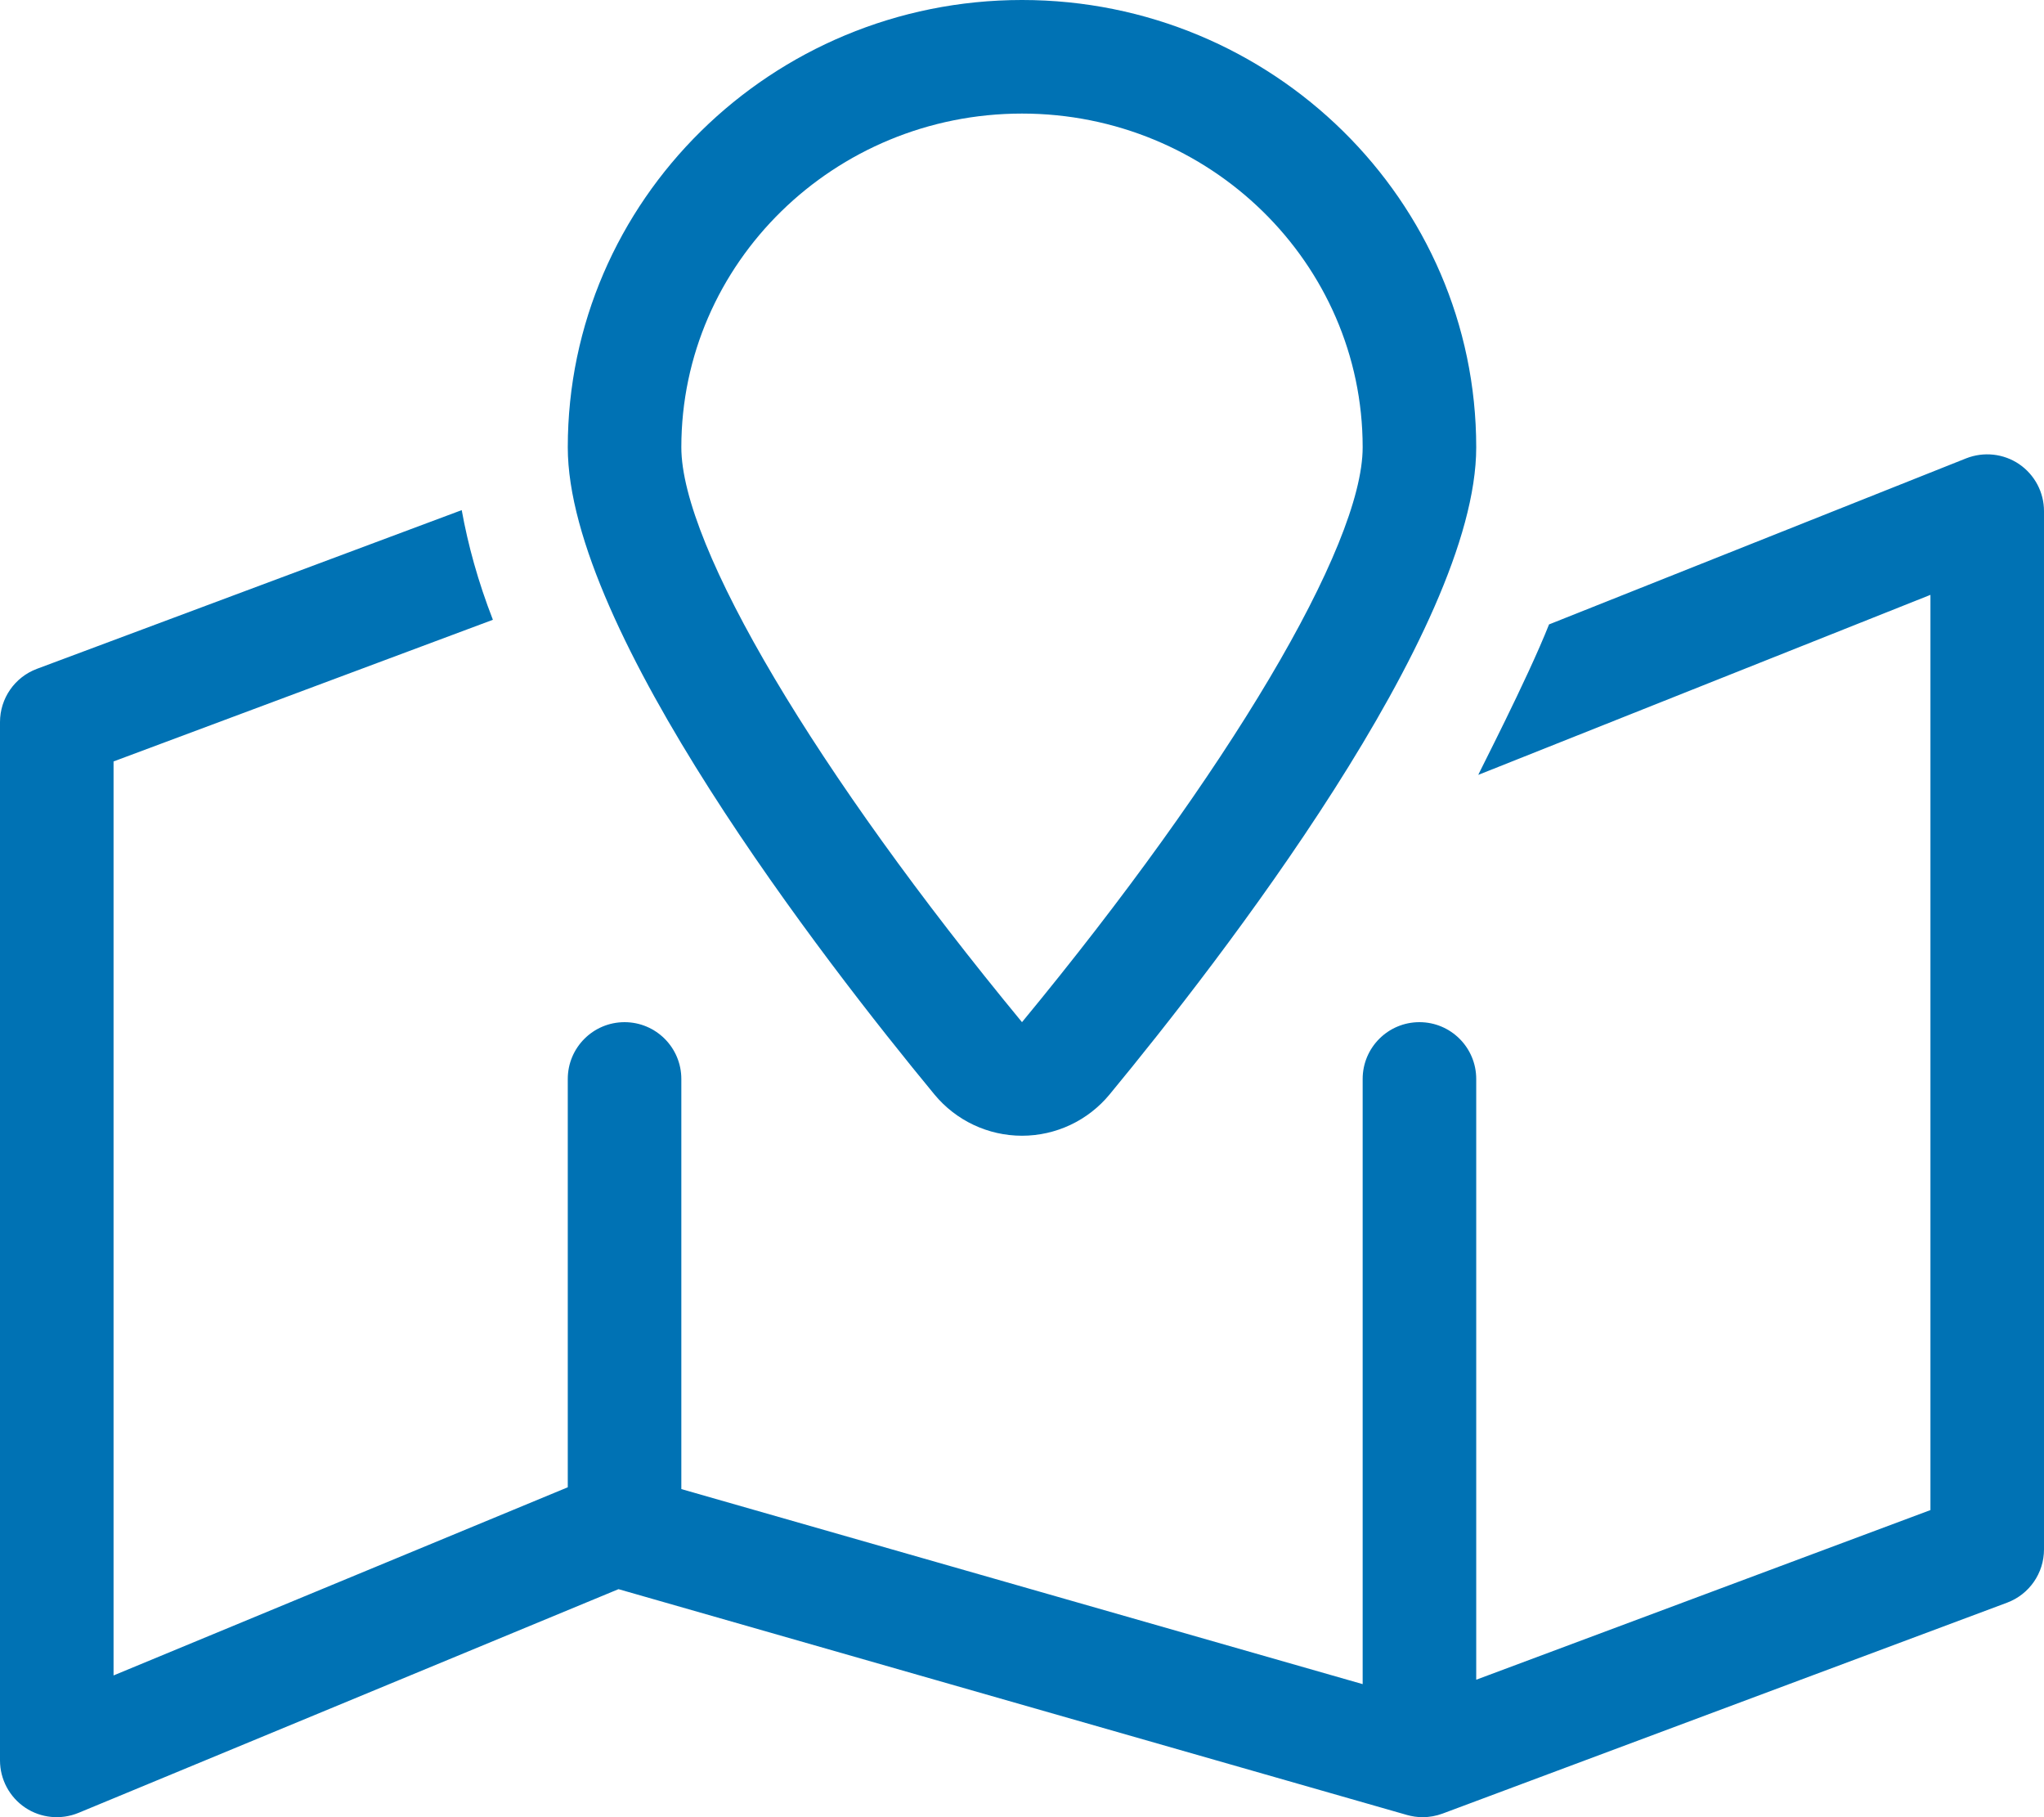 <?xml version="1.0" encoding="UTF-8" standalone="no"?><!DOCTYPE svg PUBLIC "-//W3C//DTD SVG 1.1//EN" "http://www.w3.org/Graphics/SVG/1.1/DTD/svg11.dtd"><svg width="100%" height="100%" viewBox="0 0 576 512" version="1.1" xmlns="http://www.w3.org/2000/svg" xmlns:xlink="http://www.w3.org/1999/xlink" xml:space="preserve" xmlns:serif="http://www.serif.com/" style="fill-rule:evenodd;clip-rule:evenodd;stroke-linejoin:round;stroke-miterlimit:2;"><path d="M568.984,130.762c-4.406,-2.969 -9.953,-3.563 -14.906,-1.625l-117.557,46.797c-6.134,15.5 -20.117,42.464 -19.927,42.388l127.406,-50.717l0,257.866l-128,47.799l0,-169.27c0,-8.838 -7.164,-16 -16,-16c-8.836,0 -16,7.162 -16,16l0,170.51l-192,-54.955l0,-115.555c0,-8.838 -7.164,-16 -16,-16c-8.836,0 -16,7.162 -16,16l0,115.047l-128,53.015l0,-257.521l106.898,-39.914c-4.199,-10.795 -7.005,-21.061 -8.785,-30.897l-119.703,44.715c-6.26,2.338 -10.41,8.319 -10.41,15.002l0,292.553c0,5.344 2.672,10.344 7.109,13.312c4.437,2.968 10.094,3.5 15.016,1.469l152.172,-63.029l222.187,63.623c1.438,0.406 2.922,0.625 4.407,0.625c1.906,0 3.796,-0.344 5.593,-1l159.106,-59.436c6.26,-2.337 10.41,-8.318 10.41,-15l0,-292.552c0,-5.313 -2.625,-10.25 -7.016,-13.25Zm-280.984,189.238c9.551,0 18.604,-4.266 24.682,-11.633c31.064,-37.646 103.318,-130.771 103.318,-182.338c-0,-69.492 -57.42,-126.029 -128,-126.029c-70.58,-0 -128,56.537 -128,126.029c-0,51.567 72.254,144.692 103.318,182.338c6.08,7.367 15.131,11.633 24.682,11.633Zm-0,-288c52.875,0 96,42.107 96,94.029c-0,27.901 -38.125,91.836 -96,161.971c-57.875,-70.135 -96,-134.07 -96,-161.971c-0,-51.922 43.125,-94.029 96,-94.029Z" style="fill:#0072b4;fill-rule:nonzero;"/></svg>